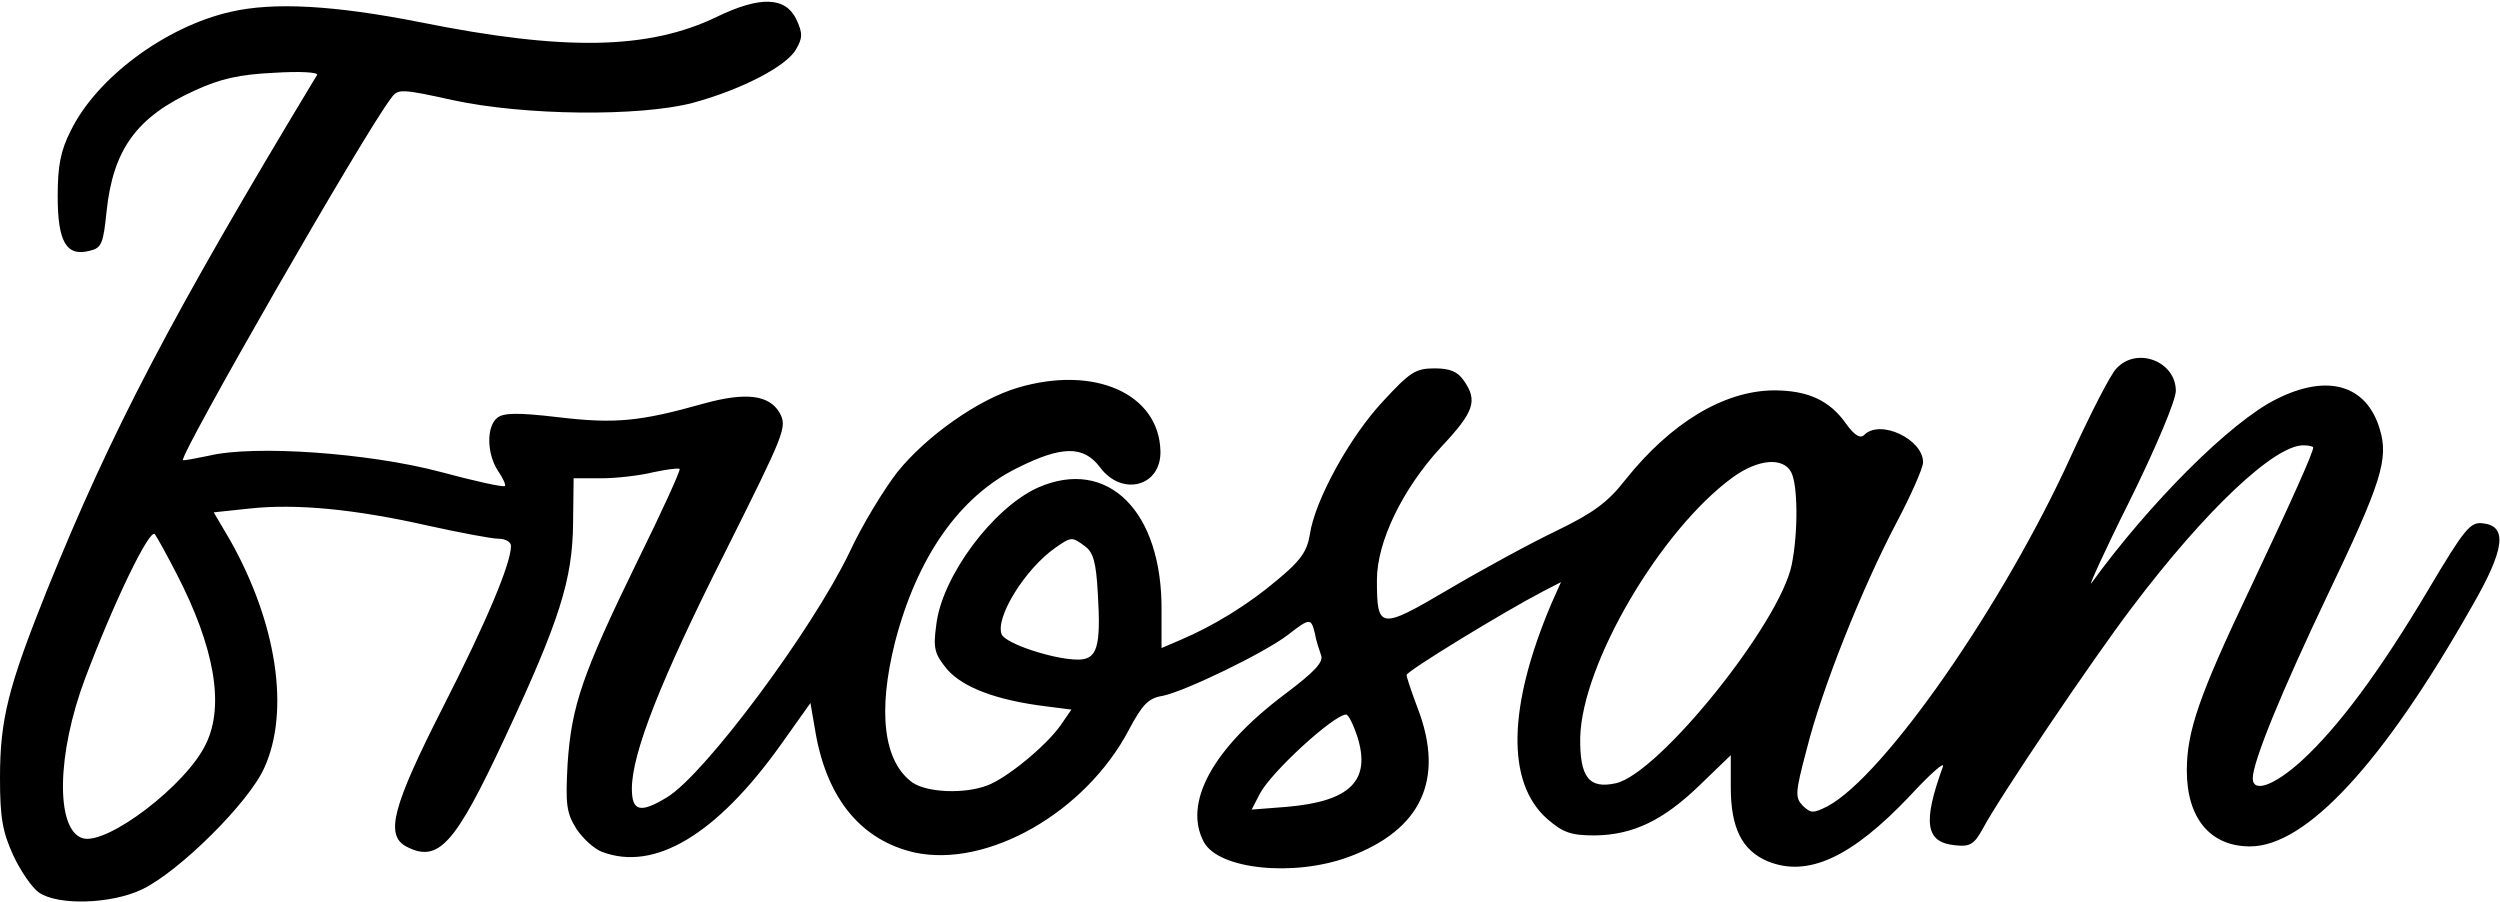 <?xml version="1.0" encoding="UTF-8" standalone="yes"?>
<svg version="1.0" xmlns="http://www.w3.org/2000/svg" width="128.503mm" height="46.344mm" viewBox="0 0 455 164" preserveAspectRatio="xMidYMid meet">
  <g transform="translate(0,164) scale(0.1,-0.1)" fill="#000000" stroke="none">
    <path d="M1305 1610 c-124 -60 -277 -63 -540 -10 -157 31 -267 37 -345 19
-119 -27 -244 -120 -291 -216 -19 -37 -24 -65 -24 -120 0 -83 16 -110 58 -99
22 5 25 13 31 72 12 113 55 172 161 220 46 21 80 29 144 32 47 3 81 1 78 -4
-265 -439 -374 -647 -492 -939 -70 -175 -85 -233 -85 -341 0 -73 5 -98 24
-140 13 -28 34 -59 47 -68 35 -24 132 -21 188 6 68 33 194 158 222 221 47 103
23 263 -62 414 l-30 51 66 7 c84 9 190 -1 323 -31 59 -13 117 -24 129 -24 13
0 23 -6 23 -13 0 -32 -44 -137 -124 -294 -92 -181 -105 -232 -67 -253 59 -31
89 3 180 198 100 214 123 288 124 390 l1 82 51 0 c27 0 70 5 94 11 24 5 45 8
48 6 2 -2 -32 -77 -76 -166 -101 -207 -121 -265 -128 -371 -4 -74 -2 -89 16
-118 12 -18 33 -37 47 -42 95 -36 208 31 325 195 l54 76 10 -58 c22 -119 84
-192 179 -214 133 -29 312 73 391 224 24 45 35 57 61 61 40 8 185 78 228 111
40 31 42 31 49 3 2 -13 8 -30 11 -39 6 -13 -11 -31 -67 -73 -130 -98 -184
-197 -146 -268 27 -50 164 -64 264 -27 132 49 175 141 125 271 -11 29 -20 56
-20 60 0 7 177 115 248 152 l33 17 -17 -38 c-80 -188 -83 -327 -8 -393 29 -25
43 -30 87 -30 69 1 124 27 191 92 l56 54 0 -58 c0 -74 20 -115 67 -135 73 -30
153 7 259 119 37 40 64 64 60 53 -37 -102 -32 -138 23 -143 26 -3 34 2 49 29
30 57 200 309 273 405 133 176 258 294 311 294 10 0 18 -2 18 -4 0 -9 -37 -92
-115 -257 -93 -195 -115 -260 -115 -331 0 -87 43 -138 115 -138 102 0 242 151
404 437 60 104 65 146 20 151 -23 3 -33 -9 -99 -120 -89 -150 -165 -252 -232
-313 -50 -45 -88 -58 -88 -31 0 30 53 159 135 331 99 207 113 250 96 305 -24
80 -95 101 -188 54 -83 -41 -230 -188 -336 -334 -9 -14 21 53 68 147 49 99 85
185 85 202 0 54 -71 81 -108 41 -11 -11 -47 -82 -82 -158 -124 -273 -341 -584
-444 -639 -26 -13 -30 -13 -45 1 -14 15 -14 23 7 102 28 112 101 294 163 412
27 51 49 101 49 111 0 42 -78 79 -107 50 -7 -7 -17 -2 -33 20 -30 43 -70 61
-132 61 -91 -1 -187 -59 -270 -163 -32 -41 -58 -60 -126 -93 -48 -23 -136 -71
-197 -107 -124 -73 -129 -72 -129 18 0 69 46 165 117 242 60 64 67 84 41 121
-11 16 -25 22 -53 22 -35 0 -45 -7 -94 -60 -60 -64 -124 -180 -133 -242 -5
-31 -17 -48 -58 -82 -54 -46 -118 -85 -177 -110 l-35 -15 0 67 c2 182 -98 281
-225 225 -82 -37 -175 -162 -185 -250 -6 -43 -3 -53 20 -81 29 -33 90 -56 179
-67 l47 -6 -20 -29 c-27 -38 -98 -96 -133 -109 -42 -16 -109 -13 -136 5 -53
38 -64 129 -32 256 40 154 117 265 223 317 80 40 120 41 150 1 40 -54 112 -35
110 30 -3 104 -120 156 -259 115 -72 -21 -167 -88 -220 -154 -24 -31 -64 -96
-87 -146 -69 -143 -262 -402 -331 -445 -49 -30 -65 -27 -65 15 0 64 52 197
169 429 110 220 114 229 100 255 -19 33 -62 38 -138 17 -117 -33 -162 -37
-264 -25 -76 9 -101 8 -112 -1 -20 -16 -19 -65 1 -96 9 -13 15 -26 13 -28 -2
-3 -56 9 -119 26 -129 34 -337 49 -420 29 -24 -5 -45 -9 -47 -8 -7 8 332 599
379 659 12 17 18 17 113 -4 130 -28 338 -30 435 -5 89 24 172 67 189 98 12 21
12 29 0 55 -20 40 -65 42 -144 4z m1955 -829 c12 -23 13 -108 1 -168 -21 -106
-241 -380 -320 -398 -49 -11 -66 11 -65 83 3 134 146 378 278 474 46 33 91 37
106 9z m-2938 -186 c68 -132 87 -238 53 -308 -35 -75 -181 -186 -225 -172 -49
16 -47 153 5 291 52 138 118 275 127 262 5 -7 23 -40 40 -73z m1653 51 c15
-11 20 -30 23 -85 6 -98 -1 -121 -36 -121 -44 0 -132 29 -139 46 -12 31 43
119 97 157 30 21 31 21 55 3z m495 -345 c26 -81 -12 -119 -128 -129 l-64 -5
15 29 c21 40 135 144 157 144 4 0 13 -18 20 -39z"/>
  </g>
</svg>